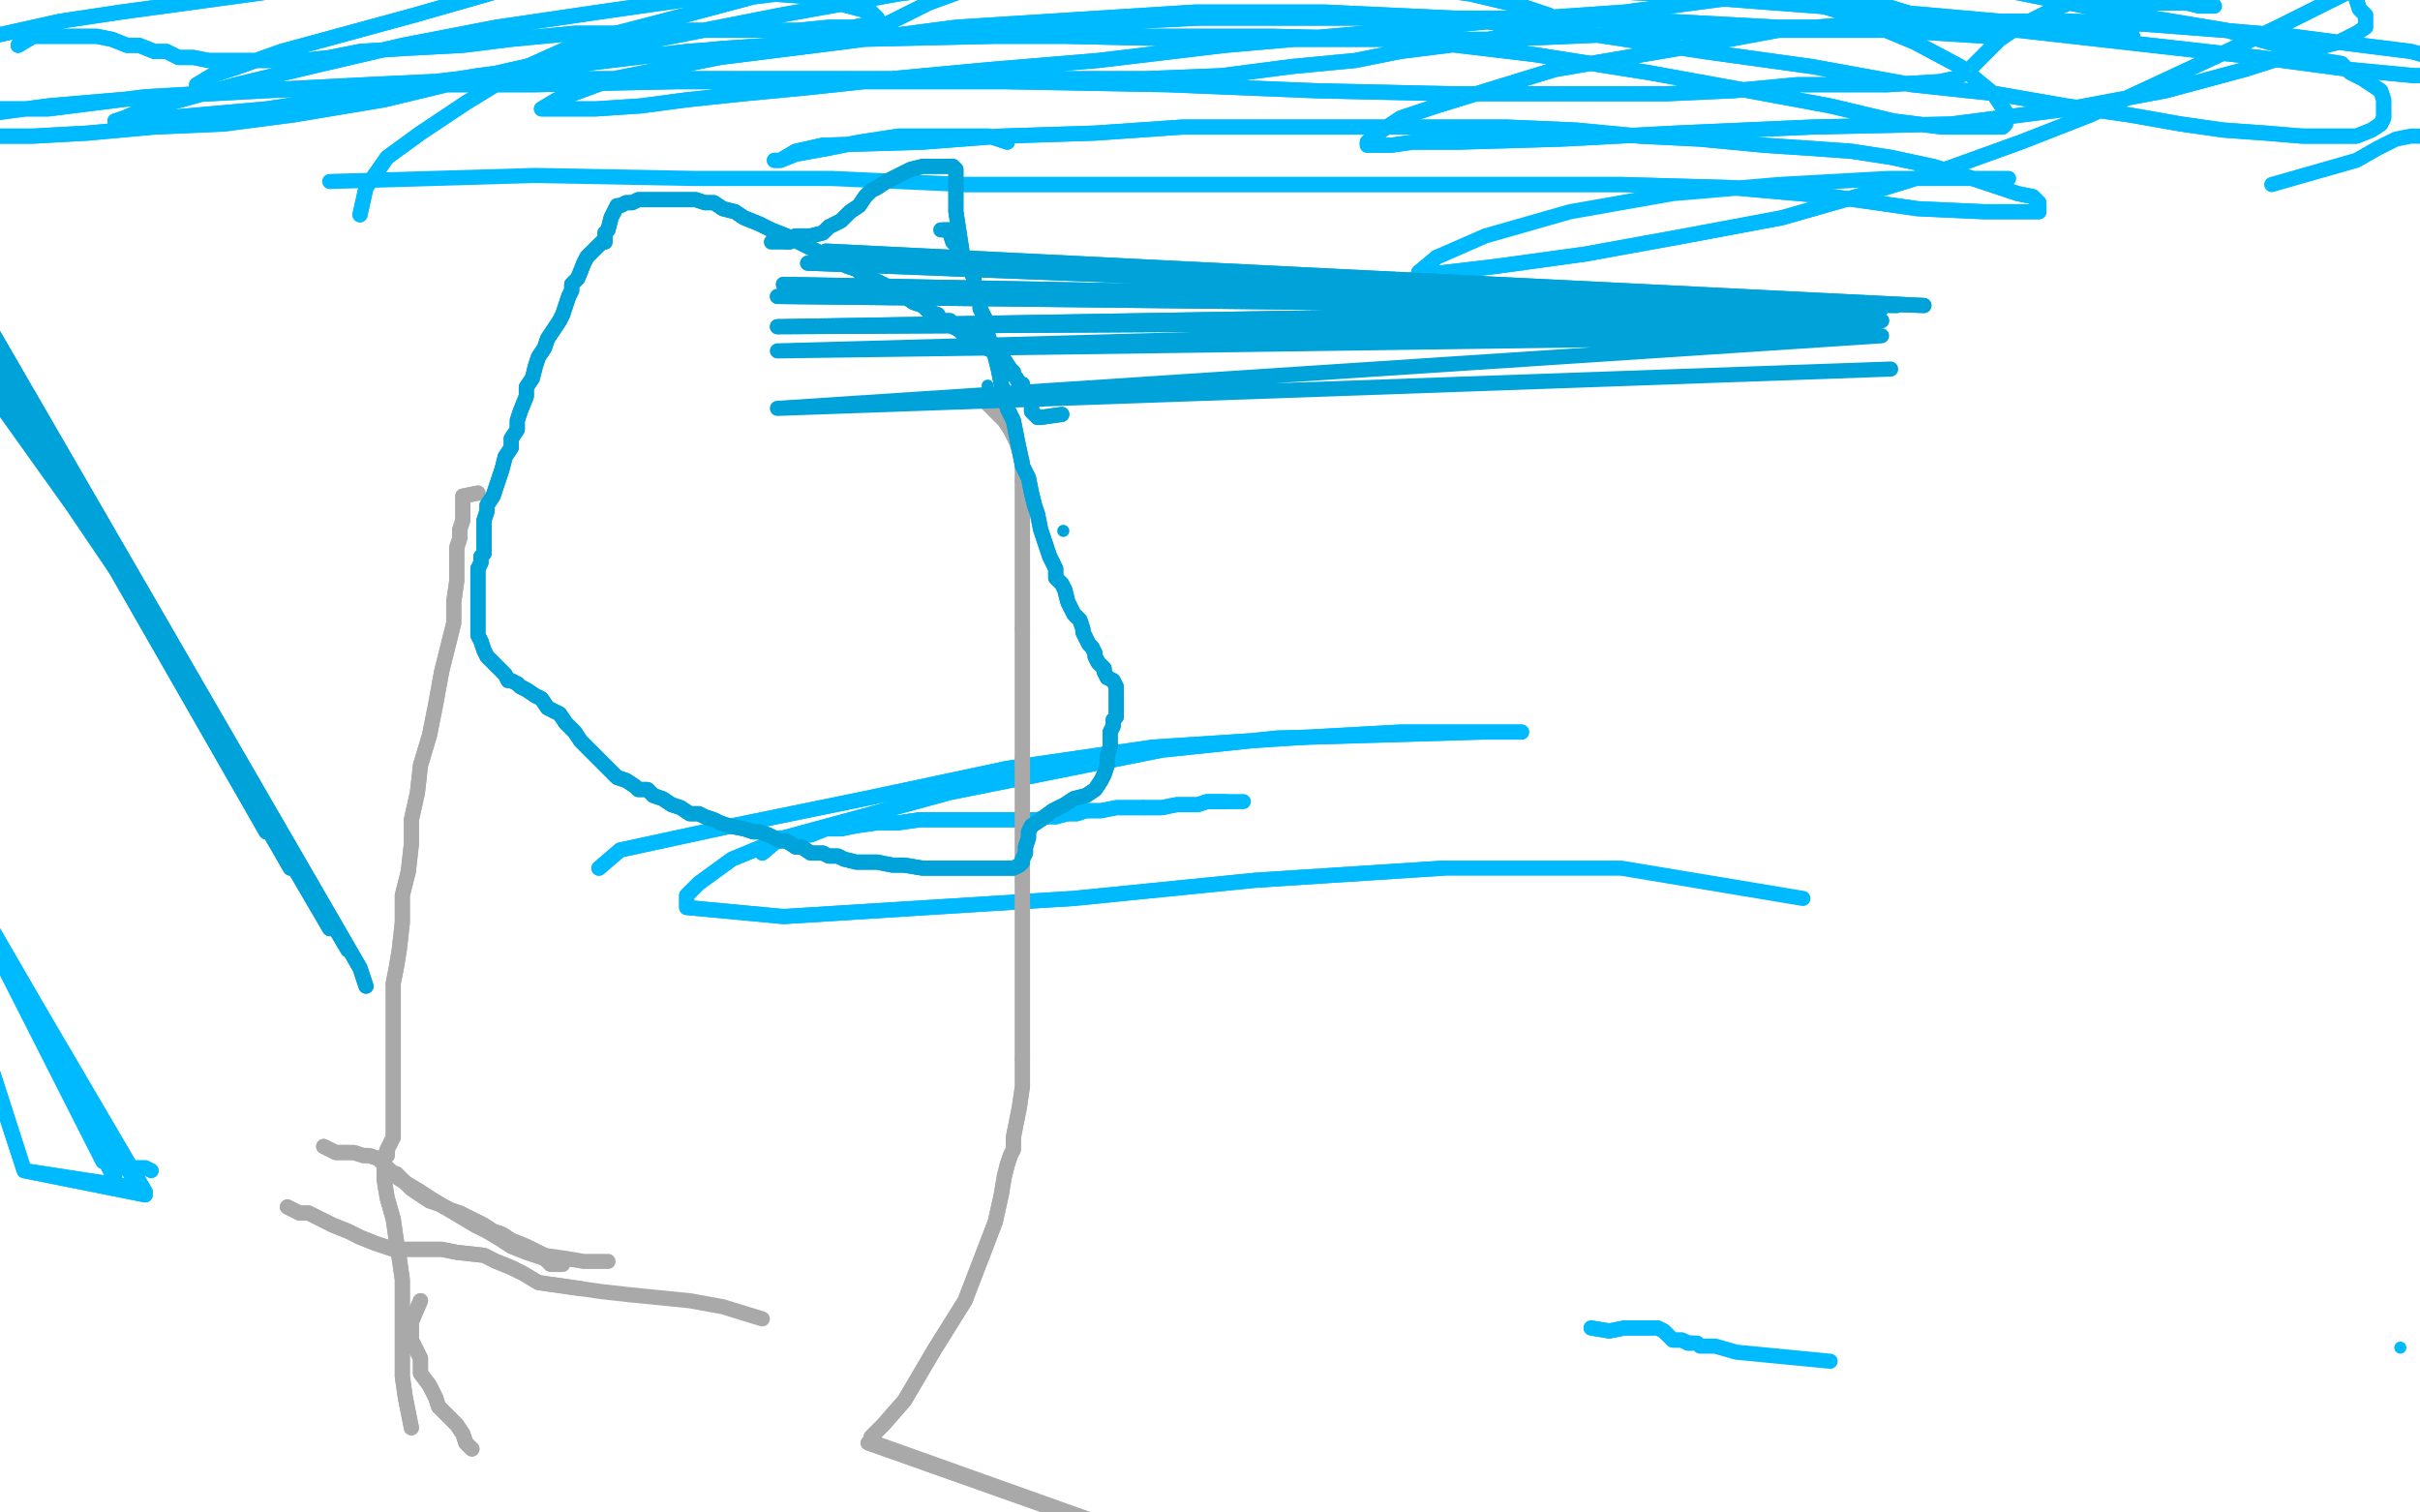 <?xml version="1.0" standalone="no"?>
<!DOCTYPE svg PUBLIC "-//W3C//DTD SVG 1.1//EN"
"http://www.w3.org/Graphics/SVG/1.1/DTD/svg11.dtd">

<svg width="800" height="500" version="1.1" xmlns="http://www.w3.org/2000/svg" xmlns:xlink="http://www.w3.org/1999/xlink" style="stroke-antialiasing: false"><desc>This SVG has been created on https://colorillo.com/</desc><rect x='0' y='0' width='800' height='500' style='fill: rgb(255,255,255); stroke-width:0' /><circle cx="39.5" cy="384.5" r="2" style="fill: #00baff; stroke-antialiasing: false; stroke-antialias: 0; opacity: 1.0"/>
<polyline points="50,387 48,386 48,386 44,386 44,386 43,386 43,386 41,386 41,386 40,386 40,386 39,386 -36,246 38,386 -36,246 37,385 -36,246 36,385 -36,246 35,384 -36,246 34,384 -36,246 35,384 -36,246 36,385 -36,246 37,386 -37,245 37,387 -37,246 38,389 -37,246 38,390 -37,246" style="fill: none; stroke: #00baff; stroke-width: 5; stroke-linejoin: round; stroke-linecap: round; stroke-antialiasing: false; stroke-antialias: 0; opacity: 1.0"/>
<polyline points="46,393 -37,247 -37,247 8,387 8,387 47,393 47,393 -37,248 -37,248 8,387 8,387 47,394 47,394 -37,248 -37,248 8,387 8,387 48,394 48,394 -37,249 -37,249 8,387 8,387 48,395 48,395 -37,249 -37,249 8,387 8,387" style="fill: none; stroke: #00baff; stroke-width: 5; stroke-linejoin: round; stroke-linecap: round; stroke-antialiasing: false; stroke-antialias: 0; opacity: 1.0"/>
<polyline points="46,393 -37,247 -37,247 8,387 8,387 47,393 47,393 -37,248 -37,248 8,387 8,387 47,394 47,394 -37,248 -37,248 8,387 8,387 48,394 48,394 -37,249 -37,249 8,387 8,387 48,395 48,395 -37,249 -37,249 8,387" style="fill: none; stroke: #00baff; stroke-width: 5; stroke-linejoin: round; stroke-linecap: round; stroke-antialiasing: false; stroke-antialias: 0; opacity: 1.0"/>
<polyline points="6,15 11,12 11,12 14,12 14,12 18,12 18,12 22,12 22,12 32,12 32,12 37,13 37,13 42,15 46,15 51,17 55,17 59,19 64,19 69,20 74,20 79,20 85,20 92,20 100,20 109,19 119,17 134,16 153,15 169,13 190,11 205,11 221,10 253,10 264,10 274,9 282,9 287,8 290,7 290,6 288,4 269,-1 255,-2 240,-4 224,-5 206,-6 184,-6 163,-6 140,-6 112,-6 84,-2 40,4 20,7 2,11 -12,14 -25,17 -37,20 -48,24 -50,27 -50,31 -50,33 -50,35 -50,36 -50,36 -34,36 -13,36 16,36 48,32 82,30 121,28 163,26 204,26 244,26 282,26 317,26 349,26 379,26 404,25 427,22 448,20 463,17 479,15 492,13 502,11 508,10 511,7 512,6 512,5 503,2 486,-2 464,-5 438,-7 372,-8 338,-8 302,-8 268,-6 233,-1 198,4 164,9 133,15 103,22 78,28 60,33 48,36 41,39 38,40 43,40 88,36 121,31 158,25 197,20 239,16 285,13 329,12 374,12 421,12 465,13 507,18 545,24 578,30 605,35 626,40 642,42 653,42 659,42 662,42 663,41 663,37 659,31 648,22 633,14 609,4 582,-4 552,-9 519,-15 485,-18 451,-21 414,-23 378,-24 341,-24 265,-20 230,-16 196,-10 165,-3 137,5 93,17 79,22 70,25 65,28 65,29 67,30 75,30 135,28 177,23 227,17 282,13 338,9 396,6 452,6 505,6 551,7 588,9 611,9 627,10 641,11 657,12 660,12 657,12 649,10 614,-1 592,-5 537,-10 509,-11 484,-11 449,-11 414,-11 375,-11 336,-7 297,-2 258,5 187,19 156,26 127,33 97,38 74,41 51,42 29,44 11,45 -7,45 -46,49 -50,51 -50,52 -50,53 -50,53 -50,52 -50,49 -43,44 -14,39 16,35 51,32 88,30 132,28 177,28 224,27 279,27 332,27 386,28 435,30 480,31 519,31 551,31 573,30 594,28 609,28 624,28 641,27 646,26 650,24 653,21 657,17 661,13 667,9 677,4 684,1 693,1 701,1 708,1 713,1 718,1 723,1 727,2 731,2 732,2 729,1 715,-1 694,-4 669,-5 637,-5 607,-5 575,-1 537,4 494,7 451,11 405,15 363,20 327,23 295,26 267,29 246,31 227,33 212,35 197,36 186,36 180,36 179,36 184,33 203,26 238,19 278,14 316,9 395,4 438,4 481,6 524,11 563,17 599,22 632,28 660,31 683,35 704,38 721,41 735,43 749,44 761,45 771,45 779,45 784,43 787,41 788,39 788,36 788,33 787,30 784,28 781,26 777,24 774,21 768,20 761,17 750,14 736,10 718,7 694,3 664,-3 633,-7 603,-10 572,-13 540,-15 505,-16 473,-16 442,-16 409,-16 379,-15 357,-12 336,-7 318,-3 307,1 293,8 292,10 292,12 300,12 352,12 397,13 447,13 496,13 543,11 587,10 667,10 747,19 777,23 798,25 810,25 815,25 814,22 808,20 797,17 781,15 758,12 735,10 709,8 685,7 660,7 636,7 612,8 588,10 561,15 514,23 475,35 463,39 457,43 453,46 452,47 452,48 456,48 460,48 467,47 482,47 516,46 554,44 599,42 645,41 684,36 716,30 742,23 761,17 773,14 779,11 782,9 782,7 782,5 780,3 779,0 778,-3 778,-8 786,-14 797,-21 808,-27 815,-31 822,-32 823,-32 823,-31 820,-28 813,-24 805,-20 775,-2 753,9 734,18 691,38 668,47 643,56 617,64 589,72 557,78 524,84 495,88 478,90 470,91 469,91 469,90 475,85" style="fill: none; stroke: #00baff; stroke-width: 5; stroke-linejoin: round; stroke-linecap: round; stroke-antialiasing: false; stroke-antialias: 0; opacity: 1.0"/>
<polyline points="6,15 11,12 11,12 14,12 14,12 18,12 18,12 22,12 22,12 32,12 32,12 37,13 42,15 46,15 51,17 55,17 59,19 64,19 69,20 74,20 79,20 85,20 92,20 100,20 109,19 119,17 134,16 153,15 169,13 190,11 205,11 221,10 253,10 264,10 274,9 282,9 287,8 290,7 290,6 288,4 269,-1 255,-2 240,-4 224,-5 206,-6 184,-6 163,-6 140,-6 112,-6 84,-2 40,4 20,7 2,11 -12,14 -25,17 -37,20 -48,24 -50,27 -50,31 -50,33 -50,35 -50,36 -50,36 -34,36 -13,36 16,36 48,32 82,30 121,28 163,26 204,26 244,26 282,26 317,26 349,26 379,26 404,25 427,22 448,20 463,17 479,15 492,13 502,11 508,10 511,7 512,6 512,5 503,2 486,-2 464,-5 438,-7 372,-8 338,-8 302,-8 268,-6 233,-1 198,4 164,9 133,15 103,22 78,28 60,33 48,36 41,39 38,40 43,40 88,36 121,31 158,25 197,20 239,16 285,13 329,12 374,12 421,12 465,13 507,18 545,24 578,30 605,35 626,40 642,42 653,42 659,42 662,42 663,41 663,37 659,31 648,22 633,14 609,4 582,-4 552,-9 519,-15 485,-18 451,-21 414,-23 378,-24 341,-24 265,-20 230,-16 196,-10 165,-3 137,5 93,17 79,22 70,25 65,28 65,29 67,30 75,30 135,28 177,23 227,17 282,13 338,9 396,6 452,6 505,6 551,7 588,9 611,9 627,10 641,11 657,12 660,12 657,12 649,10 614,-1 592,-5 537,-10 509,-11 484,-11 449,-11 414,-11 375,-11 336,-7 297,-2 258,5 187,19 156,26 127,33 97,38 74,41 51,42 29,44 11,45 -7,45 -46,49 -50,51 -50,52 -50,53 -50,53 -50,52 -50,49 -43,44 -14,39 16,35 51,32 88,30 132,28 177,28 224,27 279,27 332,27 386,28 435,30 480,31 519,31 551,31 573,30 594,28 609,28 624,28 641,27 646,26 650,24 653,21 657,17 661,13 667,9 677,4 684,1 693,1 701,1 708,1 713,1 718,1 723,1 727,2 731,2 732,2 729,1 715,-1 694,-4 669,-5 637,-5 607,-5 575,-1 537,4 494,7 451,11 405,15 363,20 327,23 295,26 267,29 246,31 227,33 212,35 197,36 186,36 180,36 179,36 184,33 203,26 238,19 278,14 316,9 395,4 438,4 481,6 524,11 563,17 599,22 632,28 660,31 683,35 704,38 721,41 735,43 749,44 761,45 771,45 779,45 784,43 787,41 788,39 788,36 788,33 787,30 784,28 781,26 777,24 774,21 768,20 761,17 750,14 736,10 718,7 694,3 664,-3 633,-7 603,-10 572,-13 540,-15 505,-16 473,-16 442,-16 409,-16 379,-15 357,-12 336,-7 318,-3 307,1 293,8 292,10 292,12 300,12 352,12 397,13 447,13 496,13 543,11 587,10 667,10 747,19 777,23 798,25 810,25 815,25 814,22 808,20 797,17 781,15 758,12 735,10 709,8 685,7 660,7 636,7 612,8 588,10 561,15 514,23 475,35 463,39 457,43 453,46 452,47 452,48 456,48 460,48 467,47 482,47 516,46 554,44 599,42 645,41 684,36 716,30 742,23 761,17 773,14 779,11 782,9 782,7 782,5 780,3 779,0 778,-3 778,-8 786,-14 797,-21 808,-27 815,-31 822,-32 823,-32 823,-31 820,-28 813,-24 805,-20 775,-2 753,9 734,18 691,38 668,47 643,56 617,64 589,72 557,78 524,84 495,88 478,90 470,91 469,91 469,90 475,85 491,78 519,70 553,64 588,61 624,59 664,59" style="fill: none; stroke: #00baff; stroke-width: 5; stroke-linejoin: round; stroke-linecap: round; stroke-antialiasing: false; stroke-antialias: 0; opacity: 1.0"/>
<polyline points="751,61 779,53 779,53 786,49 786,49 792,46 792,46 797,45 797,45 805,45 805,45" style="fill: none; stroke: #00baff; stroke-width: 5; stroke-linejoin: round; stroke-linecap: round; stroke-antialiasing: false; stroke-antialias: 0; opacity: 1.0"/>
<polyline points="278,274 283,273 290,272 297,272 304,271 310,271 317,271 322,271 327,271 332,271 336,271 339,271 343,271 346,270 349,270" style="fill: none; stroke: #00baff; stroke-width: 5; stroke-linejoin: round; stroke-linecap: round; stroke-antialiasing: false; stroke-antialias: 0; opacity: 1.0"/>
<polyline points="252,282 258,277 258,277 260,277 260,277 263,277 263,277 265,276 265,276 268,276 268,276 273,274 273,274 278,274 278,274" style="fill: none; stroke: #00baff; stroke-width: 5; stroke-linejoin: round; stroke-linecap: round; stroke-antialiasing: false; stroke-antialias: 0; opacity: 1.0"/>
<polyline points="349,270 353,269 356,269 359,268 364,268 369,267 378,267" style="fill: none; stroke: #00baff; stroke-width: 5; stroke-linejoin: round; stroke-linecap: round; stroke-antialiasing: false; stroke-antialias: 0; opacity: 1.0"/>
<polyline points="252,282 258,277 258,277 260,277 260,277 263,277 263,277 265,276 265,276 268,276 268,276 273,274 273,274 278,274 283,273 290,272 297,272 304,271 310,271 317,271 322,271 327,271 332,271 336,271 339,271 343,271 346,270 349,270 353,269 356,269 359,268 364,268 369,267 378,267 384,267 389,266 392,266 396,266 399,265 402,265 405,265 407,265 409,265 411,265" style="fill: none; stroke: #00baff; stroke-width: 5; stroke-linejoin: round; stroke-linecap: round; stroke-antialiasing: false; stroke-antialias: 0; opacity: 1.0"/>
<polyline points="378,267 384,267 389,266 392,266 396,266 399,265 402,265 405,265" style="fill: none; stroke: #00baff; stroke-width: 5; stroke-linejoin: round; stroke-linecap: round; stroke-antialiasing: false; stroke-antialias: 0; opacity: 1.0"/>
<polyline points="198,287 205,281 205,281 242,273 242,273 286,264 286,264 333,254 333,254 381,247 381,247 427,244 427,244 463,242 463,242 488,242 500,242 503,242 490,242 422,244 384,248 314,262 259,277 242,284 231,292 227,296 227,300 259,303 355,297 415,291 477,287" style="fill: none; stroke: #00baff; stroke-width: 5; stroke-linejoin: round; stroke-linecap: round; stroke-antialiasing: false; stroke-antialias: 0; opacity: 1.0"/>
<polyline points="198,287 205,281 205,281 242,273 242,273 286,264 286,264 333,254 333,254 381,247 381,247 427,244 427,244 463,242 488,242 500,242 503,242 490,242 422,244 384,248 314,262 259,277 242,284 231,292 227,296 227,300 259,303 355,297 415,291 477,287 536,287 596,297" style="fill: none; stroke: #00baff; stroke-width: 5; stroke-linejoin: round; stroke-linecap: round; stroke-antialiasing: false; stroke-antialias: 0; opacity: 1.0"/>
<polyline points="526,439 532,440 532,440 537,439 537,439 538,439 538,439 540,439 540,439 541,439 542,439 544,439 546,439 548,439 550,440 551,441 553,443 555,443 556,443 558,444 559,444" style="fill: none; stroke: #00baff; stroke-width: 5; stroke-linejoin: round; stroke-linecap: round; stroke-antialiasing: false; stroke-antialias: 0; opacity: 1.0"/>
<polyline points="526,439 532,440 532,440 537,439 537,439 538,439 538,439 540,439 541,439 542,439 544,439 546,439 548,439 550,440 551,441 553,443 555,443 556,443 558,444 559,444 561,444 562,445 564,445 567,445 574,447 605,450" style="fill: none; stroke: #00baff; stroke-width: 5; stroke-linejoin: round; stroke-linecap: round; stroke-antialiasing: false; stroke-antialias: 0; opacity: 1.0"/>
<circle cx="793.5" cy="445.5" r="2" style="fill: #00baff; stroke-antialiasing: false; stroke-antialias: 0; opacity: 1.0"/>
<polyline points="333,47 327,45 327,45 319,45 319,45 309,45 309,45 297,45 297,45 284,47 284,47 274,49 274,49 263,51 263,51 258,53 257,53 256,53 258,53 263,50 272,48 305,47 331,45 362,44 391,42 420,42 449,42 474,42 498,42 521,43 542,45 562,46 583,48 598,49 612,50 625,52 639,55 649,58 667,64 672,65 674,67 674,69 674,70 673,70 669,70 656,70 634,69 606,65 572,62 536,61 496,61 454,61 412,61 367,61 319,61" style="fill: none; stroke: #00baff; stroke-width: 5; stroke-linejoin: round; stroke-linecap: round; stroke-antialiasing: false; stroke-antialias: 0; opacity: 1.0"/>
<polyline points="333,47 327,45 327,45 319,45 319,45 309,45 309,45 297,45 297,45 284,47 284,47 274,49 274,49 263,51 258,53 257,53 256,53 258,53 263,50 272,48 305,47 331,45 362,44 391,42 420,42 449,42 474,42 498,42 521,43 542,45 562,46 583,48 598,49 612,50 625,52 639,55 649,58 667,64 672,65 674,67 674,69 674,70 673,70 669,70 656,70 634,69 606,65 572,62 536,61 496,61 454,61 412,61 367,61 319,61 275,59 230,59 177,58 109,60" style="fill: none; stroke: #00baff; stroke-width: 5; stroke-linejoin: round; stroke-linecap: round; stroke-antialiasing: false; stroke-antialias: 0; opacity: 1.0"/>
<polyline points="705,12 686,9 686,9 661,7 661,7 627,4 627,4 587,1 587,1 548,-2 548,-2 510,-4 510,-4 468,-6 468,-6 427,-7 388,-7 350,-8 315,-8 281,-5 249,-1 219,7 192,14 172,23 154,34 139,44 128,52 121,62 119,71" style="fill: none; stroke: #00baff; stroke-width: 5; stroke-linejoin: round; stroke-linecap: round; stroke-antialiasing: false; stroke-antialias: 0; opacity: 1.0"/>
<polyline points="705,12 686,9 686,9 661,7 661,7 627,4 627,4 587,1 587,1 548,-2 548,-2 510,-4 510,-4 468,-6 427,-7 388,-7 350,-8 315,-8 281,-5 249,-1 219,7 192,14 172,23 154,34 139,44 128,52 121,62 119,71" style="fill: none; stroke: #00baff; stroke-width: 5; stroke-linejoin: round; stroke-linecap: round; stroke-antialiasing: false; stroke-antialias: 0; opacity: 1.0"/>
<polyline points="137,98 134,91 134,91 152,128 152,128 152,131 152,134 152,136 152,139 152,143 152,147 153,151 153,157 155,163 155,169 156,175 156,181 156,186 156,189 156,193 156,195 156,199 156,202 156,205 156,207 156,210 156,212 156,215 156,218 156,221 156,224 156,227 156,230 156,232 156,235 156,238 156,240 156,243 156,246 156,249 156,251 156,253 156,255 155,258 155,260 155,261 155,263 154,265 154,267 154,269 153,271 153,273 153,275 153,277 153,278 152,280 152,282 152,284 152,285 152,288 151,289 151,291 151,296 151,297 151,301 151,302" style="fill: none; stroke: #ffffff; stroke-width: 5; stroke-linejoin: round; stroke-linecap: round; stroke-antialiasing: false; stroke-antialias: 0; opacity: 1.0"/>
<polyline points="137,98 134,91 134,91 152,128 152,131 152,134 152,136 152,139 152,143 152,147 153,151 153,157 155,163 155,169 156,175 156,181 156,186 156,189 156,193 156,195 156,199 156,202 156,205 156,207 156,210 156,212 156,215 156,218 156,221 156,224 156,227 156,230 156,232 156,235 156,238 156,240 156,243 156,246 156,249 156,251 156,253 156,255 155,258 155,260 155,261 155,263 154,265 154,267 154,269 153,271 153,273 153,275 153,277 153,278 152,280 152,282 152,284 152,285 152,288 151,289 151,291 151,296 151,297 151,301 151,302 151,304 151,315" style="fill: none; stroke: #ffffff; stroke-width: 5; stroke-linejoin: round; stroke-linecap: round; stroke-antialiasing: false; stroke-antialias: 0; opacity: 1.0"/>
<polyline points="158,163 153,164 153,164 153,166 153,166 153,168 153,168 153,170 153,170 153,172 153,172 152,175 152,175 152,178 152,178 151,181 151,187 151,192 150,199 150,206 148,214 146,222 144,233 142,243 139,253 138,262 136,271 136,279 135,288 133,296 133,305 132,314 131,320 130,325 130,330 130,335 130,338 130,344 130,348 130,353 130,357 130,360 130,364 130,368 130,371 130,373 130,376 129,378 128,380 128,381 128,382 127,382 127,383 127,385 127,387 127,390 128,396 130,403 131,410 132,416 133,423 133,427 133,432 133,434 133,436 133,438 133,439 133,441 133,443 133,445 133,448 133,451 133,455 134,462 136,472" style="fill: none; stroke: #a9a9a9; stroke-width: 5; stroke-linejoin: round; stroke-linecap: round; stroke-antialiasing: false; stroke-antialias: 0; opacity: 1.0"/>
<polyline points="158,163 153,164 153,164 153,166 153,166 153,168 153,168 153,170 153,170 153,172 153,172 152,175 152,175 152,178 151,181 151,187 151,192 150,199 150,206 148,214 146,222 144,233 142,243 139,253 138,262 136,271 136,279 135,288 133,296 133,305 132,314 131,320 130,325 130,330 130,335 130,338 130,344 130,348 130,353 130,357 130,360 130,364 130,368 130,371 130,373 130,376 129,378 128,380 128,381 128,382 127,382 127,383 127,385 127,387 127,390 128,396 130,403 131,410 132,416 133,423 133,427 133,432 133,434 133,436 133,438 133,439 133,441 133,443 133,445 133,448 133,451 133,455 134,462 136,472" style="fill: none; stroke: #a9a9a9; stroke-width: 5; stroke-linejoin: round; stroke-linecap: round; stroke-antialiasing: false; stroke-antialias: 0; opacity: 1.0"/>
<polyline points="338,159 338,166 338,173 338,181 338,189 338,195 338,202 338,208" style="fill: none; stroke: #a9a9a9; stroke-width: 5; stroke-linejoin: round; stroke-linecap: round; stroke-antialiasing: false; stroke-antialias: 0; opacity: 1.0"/>
<polyline points="326,133 332,139 332,139 334,142 334,142 336,146 336,146 337,149 337,149 338,153 338,153 338,159 338,159" style="fill: none; stroke: #a9a9a9; stroke-width: 5; stroke-linejoin: round; stroke-linecap: round; stroke-antialiasing: false; stroke-antialias: 0; opacity: 1.0"/>
<polyline points="338,251 338,257 338,262 338,273 338,278 338,285 338,291" style="fill: none; stroke: #a9a9a9; stroke-width: 5; stroke-linejoin: round; stroke-linecap: round; stroke-antialiasing: false; stroke-antialias: 0; opacity: 1.0"/>
<polyline points="338,208 338,213 338,219 338,225 338,232 338,238 338,245 338,251" style="fill: none; stroke: #a9a9a9; stroke-width: 5; stroke-linejoin: round; stroke-linecap: round; stroke-antialiasing: false; stroke-antialias: 0; opacity: 1.0"/>
<polyline points="338,350 338,359 337,366 336,371 335,376 335,380 334,382 333,385" style="fill: none; stroke: #a9a9a9; stroke-width: 5; stroke-linejoin: round; stroke-linecap: round; stroke-antialiasing: false; stroke-antialias: 0; opacity: 1.0"/>
<polyline points="338,291 338,297 338,304 338,312 338,320 338,331 338,341 338,350" style="fill: none; stroke: #a9a9a9; stroke-width: 5; stroke-linejoin: round; stroke-linecap: round; stroke-antialiasing: false; stroke-antialias: 0; opacity: 1.0"/>
<polyline points="333,385 332,389 331,395 329,404 319,430 309,446 299,463 292,471 288,475 288,476 287,477 575,579" style="fill: none; stroke: #a9a9a9; stroke-width: 5; stroke-linejoin: round; stroke-linecap: round; stroke-antialiasing: false; stroke-antialias: 0; opacity: 1.0"/>
<polyline points="326,133 332,139 332,139 334,142 334,142 336,146 336,146 337,149 337,149 338,153 338,153 338,159 338,166 338,173 338,181 338,189 338,195 338,202 338,208 338,213 338,219 338,225 338,232 338,238 338,245 338,251 338,257 338,262 338,273 338,278 338,285 338,291 338,297 338,304 338,312 338,320 338,331 338,341 338,350 338,359 337,366 336,371 335,376 335,380 334,382 333,385 332,389 331,395 329,404 319,430 309,446 299,463 292,471 288,475 288,476 287,477 575,579 288,477 575,579 289,477 575,579" style="fill: none; stroke: #a9a9a9; stroke-width: 5; stroke-linejoin: round; stroke-linecap: round; stroke-antialiasing: false; stroke-antialias: 0; opacity: 1.0"/>
<polyline points="139,430 136,437 136,437 136,443 136,443 139,449 139,449 139,454 139,454 142,458 142,458 144,462 144,462 145,465 145,465 147,467 149,469 151,471 153,474 154,477 155,478 156,479" style="fill: none; stroke: #a9a9a9; stroke-width: 5; stroke-linejoin: round; stroke-linecap: round; stroke-antialiasing: false; stroke-antialias: 0; opacity: 1.0"/>
<polyline points="139,430 136,437 136,437 136,443 136,443 139,449 139,449 139,454 139,454 142,458 142,458 144,462 144,462 145,465 147,467 149,469 151,471 153,474 154,477 155,478 156,479" style="fill: none; stroke: #a9a9a9; stroke-width: 5; stroke-linejoin: round; stroke-linecap: round; stroke-antialiasing: false; stroke-antialias: 0; opacity: 1.0"/>
<polyline points="131,388 136,393 136,393 139,395 139,395 142,397 142,397 145,398 145,398 149,400 149,400 152,401 152,401 154,402 154,402 156,403 160,405 163,407 166,408 169,410 174,412 180,415" style="fill: none; stroke: #a9a9a9; stroke-width: 5; stroke-linejoin: round; stroke-linecap: round; stroke-antialiasing: false; stroke-antialias: 0; opacity: 1.0"/>
<polyline points="131,388 136,393 136,393 139,395 139,395 142,397 142,397 145,398 145,398 149,400 149,400 152,401 152,401 154,402 156,403 160,405 163,407 166,408 169,410 174,412 180,415 187,416 193,417 201,417" style="fill: none; stroke: #a9a9a9; stroke-width: 5; stroke-linejoin: round; stroke-linecap: round; stroke-antialiasing: false; stroke-antialias: 0; opacity: 1.0"/>
<polyline points="107,379 111,381 111,381 114,381 114,381 117,381 117,381 120,382 120,382 122,382 122,382 125,383 125,383 127,385 127,385 129,387 131,389 134,391 139,394 142,396 147,399 152,402 157,405 161,407 166,410 169,412 174,414 177,415 180,416" style="fill: none; stroke: #a9a9a9; stroke-width: 5; stroke-linejoin: round; stroke-linecap: round; stroke-antialiasing: false; stroke-antialias: 0; opacity: 1.0"/>
<polyline points="107,379 111,381 111,381 114,381 114,381 117,381 117,381 120,382 120,382 122,382 122,382 125,383 125,383 127,385 129,387 131,389 134,391 139,394 142,396 147,399 152,402 157,405 161,407 166,410 169,412 174,414 177,415 180,416 182,418 186,418" style="fill: none; stroke: #a9a9a9; stroke-width: 5; stroke-linejoin: round; stroke-linecap: round; stroke-antialiasing: false; stroke-antialias: 0; opacity: 1.0"/>
<polyline points="95,399 99,401 99,401 102,401 102,401 106,403 106,403 110,405 110,405 115,407 115,407 119,409 119,409 124,411 124,411 127,412 130,413 133,413 138,413 142,413 146,413 151,414 160,415 164,417 169,419 173,421 178,424 185,425 192,426" style="fill: none; stroke: #a9a9a9; stroke-width: 5; stroke-linejoin: round; stroke-linecap: round; stroke-antialiasing: false; stroke-antialias: 0; opacity: 1.0"/>
<polyline points="95,399 99,401 99,401 102,401 102,401 106,403 106,403 110,405 110,405 115,407 115,407 119,409 119,409 124,411 127,412 130,413 133,413 138,413 142,413 146,413 151,414 160,415 164,417 169,419 173,421 178,424 185,425 192,426 199,427 208,428 218,429 228,430 239,432 252,436" style="fill: none; stroke: #a9a9a9; stroke-width: 5; stroke-linejoin: round; stroke-linecap: round; stroke-antialiasing: false; stroke-antialias: 0; opacity: 1.0"/>
<circle cx="326.5" cy="127.5" r="2" style="fill: #00a3d9; stroke-antialiasing: false; stroke-antialias: 0; opacity: 1.0"/>
<polyline points="273,83 636,101 636,101 267,87 267,87 627,101 627,101 259,94 259,94 622,101 622,101 257,98 257,98 622,102 622,102 257,108 257,108 622,106 622,106" style="fill: none; stroke: #00a3d9; stroke-width: 5; stroke-linejoin: round; stroke-linecap: round; stroke-antialiasing: false; stroke-antialias: 0; opacity: 1.0"/>
<polyline points="273,83 636,101 636,101 267,87 267,87 627,101 627,101 259,94 259,94 622,101 622,101 257,98 257,98 622,102 622,102 257,108 257,108 622,106 257,116 622,111 257,135 625,122" style="fill: none; stroke: #00a3d9; stroke-width: 5; stroke-linejoin: round; stroke-linecap: round; stroke-antialiasing: false; stroke-antialias: 0; opacity: 1.0"/>
<circle cx="344.5" cy="132.5" r="2" style="fill: #00a3d9; stroke-antialiasing: false; stroke-antialias: 0; opacity: 1.0"/>
<circle cx="351.5" cy="175.5" r="2" style="fill: #00a3d9; stroke-antialiasing: false; stroke-antialias: 0; opacity: 1.0"/>
<polyline points="351,137 344,138 344,138 343,138 343,138 341,136 341,136 341,133 341,133 338,130 338,130 338,127 338,127 337,127 336,125 335,124 335,123 334,122 332,119 330,117 328,116 326,115 323,113 322,112 320,111 319,111 317,109 315,108 314,106 311,106 310,104 307,103 305,101 302,100 299,98 296,96 290,93 287,92 283,89 280,88 276,86 272,84 264,80 260,78 255,76 251,74 246,72 243,70 239,69 236,67 233,67 230,66 228,66 226,66 224,66 222,66 220,66 218,66 216,66 213,66 211,66 209,67 207,67 205,68 204,68 203,70 202,72 201,76 200,77 200,80 199,80 198,81 196,83 194,85 193,87 191,92 189,94 189,96 188,98 187,101 186,104 185,106 183,109 181,112 180,115 178,118 177,121 176,125 174,128 174,131 172,136 171,139 171,142 169,145 169,148 167,151 166,155 165,158 164,161 163,164 161,167 161,169 160,172 160,174 160,175 160,178 160,179 160,181 160,183 159,184 159,186 158,188 158,189 158,191 158,192 158,194 158,195 158,197 158,199 158,200 158,202 158,203 158,205 158,206 158,208 158,209 158,210 159,212 160,215 161,217 163,219 164,220 165,221 166,222 167,223 168,225 169,225 171,226 172,227 174,228 177,230 179,231 181,234 185,236 187,239 190,242 192,245 195,248 197,250 200,253 202,255 204,257 207,258 210,260 211,261 214,261 216,263 219,264 222,266 225,267 228,269 231,269 233,270 236,271 238,272 241,273 246,274 249,275 251,275 254,276 256,277 258,278 260,278 263,280 265,280 268,282 269,282 272,282 274,283 277,283 279,284 283,285 286,285 290,285 295,286 299,286 305,287 310,287 315,287 320,287 325,287 329,287 332,287 335,287 337,286 338,285 338,284 339,282 339,280 340,277 340,275 341,273 344,271 348,268 352,266 355,264 359,263 362,261 364,258 365,256 366,253 366,250 367,247 367,245 367,242 368,240 368,238 369,237 369,235 369,233 369,231 369,230 369,228 369,227 368,225 366,224 365,222 365,221 364,220 363,219 362,217 362,216 361,214 360,213 359,211 358,209 358,208 357,205 355,203 354,201 353,199 352,195 351,193 349,191 349,188 347,184 346,181 345,178 344,175 343,170 342,167 341,163 340,158 338,154 337,149 336,144 335,139 333,135 332,130 331,127 330,122 329,118 326,109" style="fill: none; stroke: #00a3d9; stroke-width: 5; stroke-linejoin: round; stroke-linecap: round; stroke-antialiasing: false; stroke-antialias: 0; opacity: 1.0"/>
<polyline points="326,109 326,106 324,102 324,98 322,95 322,92 321,90 320,87 318,84 317,82 315,80 314,77 314,76 313,76 312,76" style="fill: none; stroke: #00a3d9; stroke-width: 5; stroke-linejoin: round; stroke-linecap: round; stroke-antialiasing: false; stroke-antialias: 0; opacity: 1.0"/>
<polyline points="351,137 344,138 344,138 343,138 343,138 341,136 341,136 341,133 341,133 338,130 338,130 338,127 337,127 336,125 335,124 335,123 334,122 332,119 330,117 328,116 326,115 323,113 322,112 320,111 319,111 317,109 315,108 314,106 311,106 310,104 307,103 305,101 302,100 299,98 296,96 290,93 287,92 283,89 280,88 276,86 272,84 264,80 260,78 255,76 251,74 246,72 243,70 239,69 236,67 233,67 230,66 228,66 226,66 224,66 222,66 220,66 218,66 216,66 213,66 211,66 209,67 207,67 205,68 204,68 203,70 202,72 201,76 200,77 200,80 199,80 198,81 196,83 194,85 193,87 191,92 189,94 189,96 188,98 187,101 186,104 185,106 183,109 181,112 180,115 178,118 177,121 176,125 174,128 174,131 172,136 171,139 171,142 169,145 169,148 167,151 166,155 165,158 164,161 163,164 161,167 161,169 160,172 160,174 160,175 160,178 160,179 160,181 160,183 159,184 159,186 158,188 158,189 158,191 158,192 158,194 158,195 158,197 158,199 158,200 158,202 158,203 158,205 158,206 158,208 158,209 158,210 159,212 160,215 161,217 163,219 164,220 165,221 166,222 167,223 168,225 169,225 171,226 172,227 174,228 177,230 179,231 181,234 185,236 187,239 190,242 192,245 195,248 197,250 200,253 202,255 204,257 207,258 210,260 211,261 214,261 216,263 219,264 222,266 225,267 228,269 231,269 233,270 236,271 238,272 241,273 246,274 249,275 251,275 254,276 256,277 258,278 260,278 263,280 265,280 268,282 269,282 272,282 274,283 277,283 279,284 283,285 286,285 290,285 295,286 299,286 305,287 310,287 315,287 320,287 325,287 329,287 332,287 335,287 337,286 338,285 338,284 339,282 339,280 340,277 340,275 341,273 344,271 348,268 352,266 355,264 359,263 362,261 364,258 365,256 366,253 366,250 367,247 367,245 367,242 368,240 368,238 369,237 369,235 369,233 369,231 369,230 369,228 369,227 368,225 366,224 365,222 365,221 364,220 363,219 362,217 362,216 361,214 360,213 359,211 358,209 358,208 357,205 355,203 354,201 353,199 352,195 351,193 349,191 349,188 347,184 346,181 345,178 344,175 343,170 342,167 341,163 340,158 338,154 337,149 336,144 335,139 333,135 332,130 331,127 330,122 329,118 326,109 326,106 324,102 324,98 322,95 322,92 321,90 320,87 318,84 317,82 315,80 314,77 314,76 313,76 312,76 311,76" style="fill: none; stroke: #00a3d9; stroke-width: 5; stroke-linejoin: round; stroke-linecap: round; stroke-antialiasing: false; stroke-antialias: 0; opacity: 1.0"/>
<polyline points="318,83 316,70 316,70 316,65 316,65 316,61 316,61 316,59 316,59 316,56 316,56 315,55 315,55 314,55 313,55 311,55 310,55 308,55 305,55 301,56 297,58 295,59 293,60 290,62 288,63 286,65 284,68 281,70 278,73 274,75 272,77 268,78 267,78 265,78 264,78 263,78 262,79 261,80 260,80" style="fill: none; stroke: #00a3d9; stroke-width: 5; stroke-linejoin: round; stroke-linecap: round; stroke-antialiasing: false; stroke-antialias: 0; opacity: 1.0"/>
<polyline points="318,83 316,70 316,70 316,65 316,65 316,61 316,61 316,59 316,59 316,56 316,56 315,55 314,55 313,55 311,55 310,55 308,55 305,55 301,56 297,58 295,59 293,60 290,62 288,63 286,65 284,68 281,70 278,73 274,75 272,77 268,78 267,78 265,78 264,78 263,78 262,79 261,80 260,80 258,80 257,80 255,80" style="fill: none; stroke: #00a3d9; stroke-width: 5; stroke-linejoin: round; stroke-linecap: round; stroke-antialiasing: false; stroke-antialias: 0; opacity: 1.0"/>
<polyline points="121,326 119,320 119,320 -50,28 -50,28 115,314 115,314 -49,36 -49,36 109,307 109,307 -46,42 -46,42 104,298 104,298 -41,48 -41,48 96,287 96,287 -38,55 -38,55 88,275 88,275 -34,61 -34,61 80,260 80,260 -32,67 -32,67" style="fill: none; stroke: #00a3d9; stroke-width: 5; stroke-linejoin: round; stroke-linecap: round; stroke-antialiasing: false; stroke-antialias: 0; opacity: 1.0"/>
<polyline points="121,326 119,320 119,320 -50,28 -50,28 115,314 115,314 -49,36 -49,36 109,307 109,307 -46,42 -46,42 104,298 104,298 -41,48 -41,48 96,287 96,287 -38,55 -38,55 88,275 88,275 -34,61 -34,61 80,260 80,260 -32,67 73,245 -31,71 66,232 -29,76 60,223 -29,80 56,215 -29,85 53,210 -29,89 51,205 -29,93" style="fill: none; stroke: #00a3d9; stroke-width: 5; stroke-linejoin: round; stroke-linecap: round; stroke-antialiasing: false; stroke-antialias: 0; opacity: 1.0"/>
</svg>
